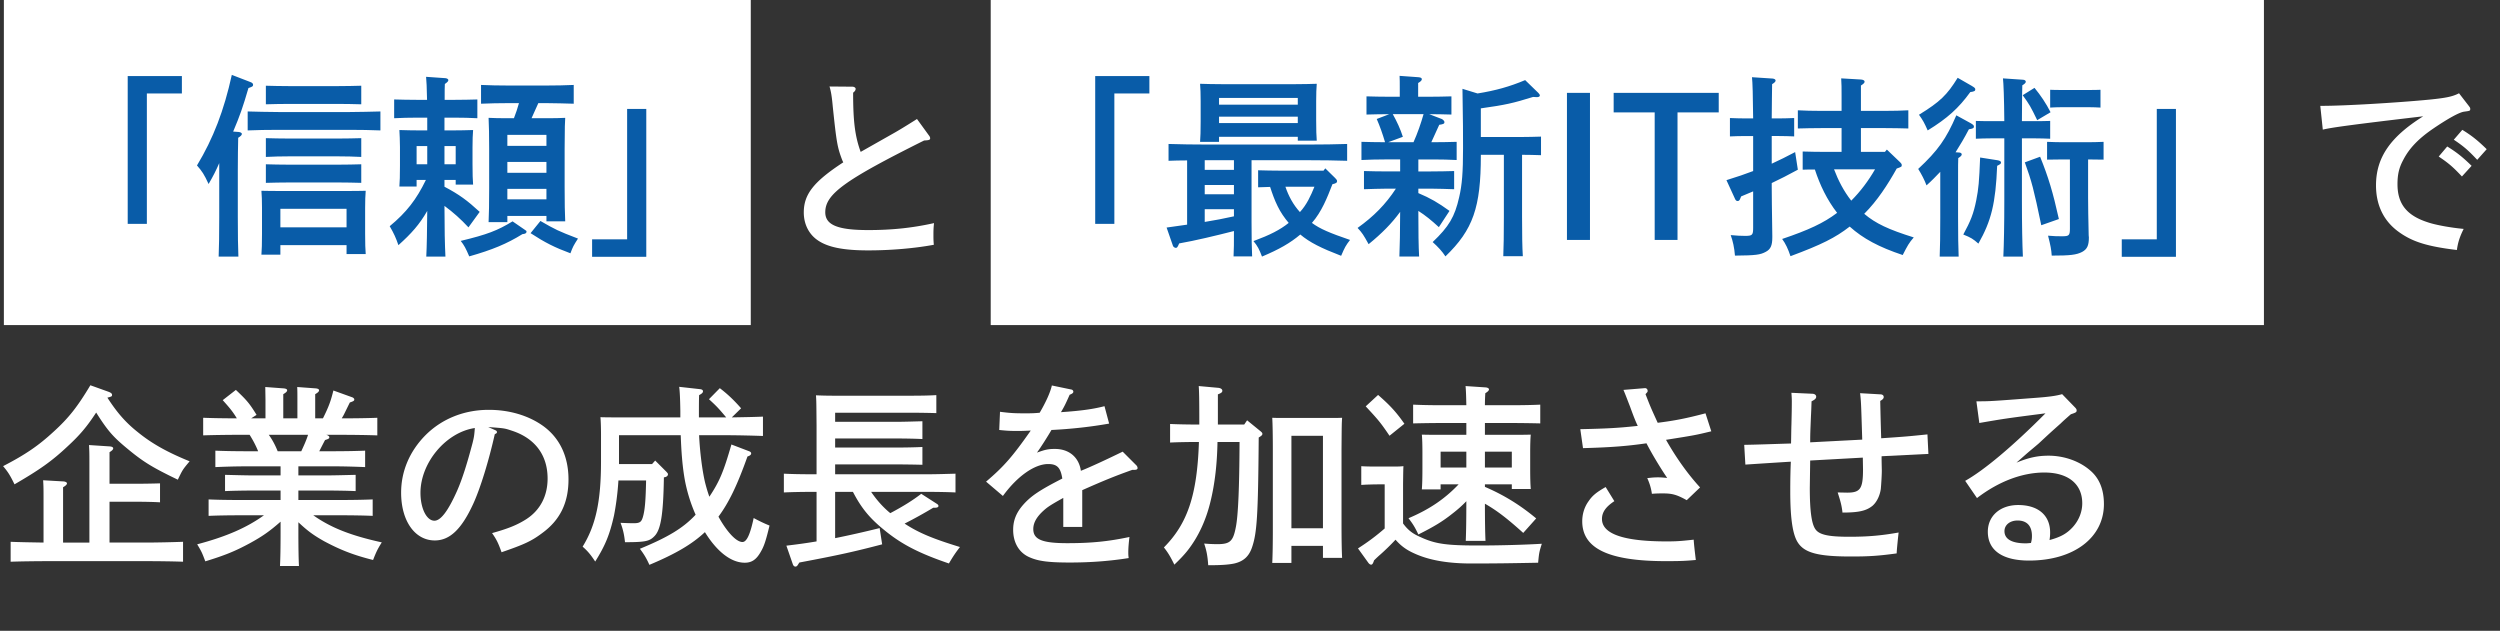 <svg xmlns="http://www.w3.org/2000/svg" width="646" height="163" fill="none"><rect width="100%" height="100%" fill="#333333" stroke="none"/><path fill="#fff" d="M1 0h193v84H1zM256 0h329v84H256z"/><path fill="#095CA8" d="M33 19.65h14v4.5h-9.05v33.7H33zm39.45 43.7v2.45h-4.9c.1-1.2.15-2.85.15-5.35V53.7c0-1.6-.05-3.5-.15-4.4 1.75.05 3.3.05 5.5.05H89c2.2 0 3.75 0 5.5-.05-.1.9-.15 2.8-.15 4.4v6.75c0 2.35.05 4.05.15 5.2h-4.95v-2.3zm0-4.6h17.1v-4.8h-17.1zm-15.8-2.7v-13.9c-.85 1.95-1.5 3.25-2.75 5.4-1.15-2.5-1.65-3.25-3-4.8 4.2-6.95 7-14.25 9-23.4l4.8 1.85c.45.15.7.4.7.7 0 .4-.15.5-1.2.85-1.45 4.95-2.15 7-3.95 11.25l1.4.1c.5.05.85.25.85.5 0 .3-.3.6-.95 1-.05 2.5-.1 4.9-.1 8.55v11.9c0 4.5.05 8.05.15 10.25h-5.1c.1-2.25.15-5.65.15-10.25M98.3 28.8v4.9c-2.15-.1-5.65-.15-7.95-.15H72c-2.6 0-5.9.05-8 .15v-4.9c2.1.05 5.4.15 8 .15h18.35c2.3 0 5.8-.1 7.95-.15m-4.95 6.9v4.85c-1.55-.1-4.35-.15-6-.15H74.7c-1.65 0-4.45.05-6 .15V35.7c1.5.05 4.1.1 6 .1h12.65c1.9 0 4.5-.05 6-.1m0 6.75v4.8c-1.55-.05-4.35-.1-6-.1H74.7c-1.65 0-4.45.05-6 .1v-4.8c1.5.05 4.1.1 6 .1h12.65c1.9 0 4.5-.05 6-.1m0-20.3v4.8c-1.55-.05-4.35-.1-6-.1H74.7c-1.65 0-4.45.05-6 .1v-4.8c1.5.05 4.1.1 6 .1h12.65c1.9 0 4.5-.05 6-.1M115.1 66.3h-4.95c.15-2.75.2-6.7.25-11.8-2 3.5-4.1 5.85-7.45 8.85-.65-1.9-1.15-3-2.25-4.9 4.35-3.6 6.9-6.9 9.35-11.95h-2.4v1.7h-4.45c.1-1.2.15-2.85.15-5.35V38c0-1.55-.1-3.5-.15-4.4 1.75.05 3.3.1 5.5.1h1.7v-3.3h-2.6c-1.75 0-4.45.05-5.95.15V25.7c1.5.05 4.05.1 5.95.1h2.55c-.05-3.05-.15-5.05-.25-5.95l5 .35c.45.05.75.25.75.5 0 .3-.25.55-.9 1-.05 1.05-.05 1.45-.05 4.1h2.5c1.9 0 4.5-.05 5.95-.1v4.85c-1.5-.1-4.2-.15-5.95-.15h-2.55v3.3h1.85c2.25 0 3.8-.05 5.55-.1-.1.9-.15 2.85-.15 4.4v4.5c0 2.35.05 4.05.15 5.2h-4.5v-1.2h-2.9v1.75c3.8 2 5.9 3.55 9.1 6.5l-2.9 4c-2-2.15-3.9-3.85-6.2-5.55 0 5.8.1 10.15.25 13.1m-4.7-23.85v-4.7h-2.75v4.7zm4.45 0h2.9v-4.7h-2.9zm26.4-15.8h-2.15c-.55 1.3-1.2 2.6-1.75 3.9h4.45c1.75 0 2.95-.05 4.25-.1-.1 1.6-.1 1.6-.15 7.95v10c0 3.95.05 6.9.15 8.8h-4.85v-1.4h-10.1v1.6h-4.85c.1-2 .15-4.9.15-8.75V38.4c0-3-.05-6.35-.15-7.95 1.3.05 2.55.1 4.25.1h2.3c.5-1.3.95-2.6 1.3-3.9h-2.8c-2.1 0-4.9.05-7 .15v-4.85c1.95.1 4.8.15 7 .15h9.95c2 0 5.25-.05 7-.15v4.85c-1.85-.05-5.1-.15-7-.15M131.1 37.7h10.1v-2.85h-10.1zm0 4.15v2.8h10.1v-2.8zm0 6.95v2.7h10.1v-2.7zm6 11.45 2.55-3.15c3.9 2.25 4.5 2.55 9.7 4.55-1.15 1.8-1.3 2.05-1.95 3.8-4.05-1.5-6.55-2.75-10.3-5.2m-4.65-3.05 3.05 2.1c.55.35.55.35.55.6q0 .525-1.05.6c-4.05 2.5-7.75 4.05-13.75 5.75-.9-2.1-1.3-2.85-2.2-4 6.85-1.65 9.45-2.65 13.4-5.05M167 66.35h-14v-4.5h9.05v-33.7H167zm116-46.7h14v4.5h-9.05v33.7H283zm59.45 23.85L345 46c.4.4.5.55.5.85 0 .35-.3.55-1.2.75-1.35 3.5-2.8 7.15-5.3 10 2.1 1.55 4.6 2.6 9.85 4.4-1.15 1.5-1.35 1.9-2.3 4.1-5.2-2-8.1-3.45-10.55-5.5-2.6 2.2-5.5 3.85-9.9 5.7-.7-1.85-1.15-2.75-2.2-4 4.3-1.6 6.85-2.9 9.1-4.7-1.1-1.3-2.1-2.75-2.85-4.3-.8-1.6-1.4-3.3-1.95-5-1.15.05-2.3.05-3.1.1V44c1.5.05 4.05.1 5.95.1H342zm-2.8 4.75h-7.5c.8 2.4 2.05 4.7 3.75 6.55 1.75-1.9 2.8-4.2 3.75-6.55M315 35.35v1.3h-4.9c.1-1.2.15-2.85.15-5.3V26.1c0-1.6-.05-3.55-.15-4.45 1.75.05 3.3.1 5.55.1h19.1c2.2 0 3.75-.05 5.5-.1-.1.9-.15 2.85-.15 4.45v5.05c0 2.35.05 4.05.15 5.2h-4.9v-1zm20.35-3.55v-1.65H315v1.65zm0-4.75V25.3H315v1.75zm-28.6 31v-16.6c-1.75 0-3.5.05-4.8.1V37.2c2.55.1 7.05.15 9.95.15h26.25c3.15 0 7.45-.05 9.95-.15v4.35c-2.65-.1-6.9-.15-9.95-.15H323.4v16.05c0 3.8.05 7 .15 8.8h-4.8c.1-1.55.1-3.7.1-6.55-4.7 1.2-10.1 2.5-14.15 3.2-.4.95-.55 1.15-.85 1.15s-.65-.25-.75-.5l-1.65-4.75c1.95-.25 3.7-.5 5.3-.75m4.55-14.15h7.55v-2.5h-7.55zm7.55 3.9h-7.55v2.4h7.55zm0 6.25h-7.55v3.3c2.55-.4 5.05-.9 7.55-1.45zM369.3 29.5l3.25 1.25c.35.15.7.55.7.8 0 .4-.25.55-1.35.7-.5 1.15-1.25 2.8-2.05 4.5h.55c1.95 0 4.5-.05 6-.1v4.7c-1.5-.1-4.35-.15-6-.15h-3.9v3.1h3.3c1.9 0 4.45-.05 5.95-.1v4.7c-1.5-.05-4.3-.15-5.95-.15h-3.3v1.15c3.1 1.3 5.15 2.5 8.05 4.6l-2.75 4.2c-1.95-1.8-3.5-3.05-5.3-4.2v.1c0 5.1.05 9.2.2 11.7h-5.1c.1-2.7.2-6.6.2-11.55-2.15 2.95-4.7 5.55-8.15 8.35-1.35-2.45-1.65-2.9-2.85-4.2 4.2-3 7.25-6.1 9.9-10.15h-2.25c-1.65 0-4.45.1-6 .15v-4.7c1.5.05 4.05.1 6 .1h3.35v-3.1h-4c-1.65 0-4.45.05-6 .15v-4.7c1.5.05 4.1.1 6 .1h.1c-.7-2.35-1.35-4.15-2.15-6L359 29.5c-1.7 0-4.4.05-5.9.1v-4.7c1.5.05 4.05.1 6 .1h2.6v-2.2c0-1.4 0-2.5-.05-3.2l4.85.35c.6.05.9.2.9.5s-.25.6-.95 1V25h2.65c1.9 0 4.45-.05 5.95-.1v4.7c-1.45-.05-4.1-.1-5.75-.1m-1.45 0h-7.95c1.05 1.9 1.95 3.8 2.6 5.85l-3.8 1.4h6.55c1.05-2.35 1.9-4.8 2.6-7.25m10.05-6.55 3.9 1.2c4.65-.75 8.25-1.75 12.3-3.45l3.4 3.3c.25.25.4.5.4.65 0 .3-.3.45-.75.45-.2 0-.45 0-1-.05-5.15 1.6-7.05 2.05-13.5 2.95v7.4h10.55c1.45 0 3.55-.05 5-.1v4.8c-1.4-.05-3.45-.1-4.9-.1v15.95c0 4.6.05 8 .2 10.25h-5.05c.1-2.25.15-5.65.15-10.25V40h-5.95v.15c0 13.45-2 19.2-9.15 26.1-.8-1.25-1.9-2.45-3.3-3.7 4.2-4 5.7-6.5 6.85-11.6.75-3.2 1-6.45 1-12.65 0-5.15 0-5.15-.15-15.35M410.85 62h-5.95V24h5.95zm6.12-38h27.15v5.05h-10.65V62h-5.9V29.05h-10.6zm70.094 15.25.5-.6 3.45 3.3c.25.25.4.45.4.7 0 .4 0 .45-1.3.9-2.35 4.2-5 8.3-8.4 11.7 2.95 2.5 6.25 4.05 12.8 6.1-1.25 1.45-1.6 2.1-2.85 4.55-6.15-2.05-10.25-4.25-13.7-7.35-3.75 2.9-7.25 4.65-15.3 7.65-.65-1.95-1.25-3.2-2.15-4.45 6.8-2.3 10.7-4.1 14.2-6.75-2.6-3.35-4.45-7.2-5.75-11.2-1.05 0-2.1 0-3.15.05v-4.7c1.5.05 4.05.1 6 .1h4.05V33.1h-5.35c-1.65 0-4.45.05-5.95.1v-4.7c1.5.1 4.05.15 5.95.15h5.35V24.9c0-2.2 0-3.2-.1-4.65l5.15.3c.55.05.9.25.9.55s-.25.55-.95 1v6.55h6.25c1.95 0 4.5-.05 6-.15v4.7c-1.55-.05-4.35-.1-6-.1h-6.25v6.15zm-2.55 4.5h-10.6c1.1 2.9 2.55 5.7 4.45 8.1 2.4-2.4 4.45-5.15 6.15-8.1m-26.7-13.15h1.85c1.05 0 2.85-.05 3.95-.1v4.75c-1.05-.05-2.6-.1-3.95-.1h-1.85v7.15c2-.9 3.85-1.85 6.05-3l.7 4.55c-2.5 1.35-4.6 2.45-6.75 3.45v.9c0 2.55.05 5.85.15 12.7v.45c0 2.1-.45 3.05-1.65 3.7-1.45.8-2.65.95-8 1-.15-2-.55-3.8-1.1-5.3 1.65.15 2.6.2 3.7.2 1.9 0 2.1-.2 2.1-2.1v-9.4c-.95.4-2 .85-3.1 1.3l-.25.6c-.15.4-.35.6-.65.6s-.55-.2-.7-.6l-2.2-4.8c2.75-.85 4.95-1.6 6.9-2.35v-9.05h-2c-1.35 0-2.95.05-4 .1V30.5c1.1.05 2.9.1 4 .1h2q-.075-8.7-.3-10.65l5.35.35c.45.05.75.25.75.5 0 .3-.25.55-.9.95-.05 1.9-.05 5.35-.1 8.85m43.55 25.45V44.4c-1.1 1.15-2.25 2.35-3.55 3.5-.55-1.45-1.25-2.8-2.15-4.25 5.1-4.75 7.25-7.8 9.85-13.85l3.65 2c.7.4.9.6.9.9 0 .4-.25.55-1.3.7-1.15 2.2-2.3 4.15-3.45 5.95l.8.05c.5 0 .8.2.8.5 0 .25-.25.55-.9.95-.05.95-.05.95-.05 8.6v6.6c0 4.65.05 7.95.15 10.25h-4.9c.1-2.2.15-5.65.15-10.25m21.1-24.75h3.3c1.05 0 2.9 0 4-.05v4.6c-1.1-.05-2.65-.1-4-.1h-3.3V51.7c0 6.55.1 11.4.25 14.6h-5.05c.15-3.25.25-8.15.25-14.6V35.75h-3.35c-1.35 0-2.95.05-4 .1v-4.6c1.1.05 2.9.05 4 .05h3.35c-.05-6.05-.2-9.75-.35-11.05l5.15.35c.45 0 .75.25.75.5 0 .3-.25.55-.9.95-.05 1.55-.05 1.7-.1 9.25m12.4 9.9h-1.9l-4 .05v-4.6c1.1.05 2.9.1 4 .1h6.6c1.1 0 2.9-.05 4-.1v4.6l-4-.05v9.95c0 1.95.05 5.35.15 9.65l.05.55c0 2.1-.45 3.05-1.75 3.75-1.45.75-3.05.95-7.85.95-.1-1.55-.3-2.6-.95-5.15 1.65.15 2.45.15 3.65.15 1.75 0 2-.2 2-1.95zm7.9-18v4.6c-.75-.05-2.05-.1-3-.1h-7.05c-.95 0-2.2.05-2.95.1v-4.6c.75.05 2 .05 2.95.05h7.05c.95 0 2.25 0 3-.05m-36.9-3.1 3.65 2.1c.75.45.9.6.9.9 0 .4-.25.55-1.3.7-3 4.15-5.95 6.8-11 9.9-.9-2-1.15-2.5-2.25-4.05 5.45-3.35 7.25-5.1 10-9.55m5.8 20.6 4.45.7c.65.1.95.3.95.6s-.2.45-1 .85c-.4 9.7-1.5 14.2-4.85 20.1-1.35-1.2-1.9-1.55-3.9-2.35 1.9-3.5 2.65-5.35 3.35-8.85.6-3.05.75-4.7 1-11.05m11-16.1 3.05-1.9c1.6 1.95 2.95 3.95 4.15 6.3l-3.45 2.05c-1.75-3.6-1.95-3.95-3.75-6.45m.55 17.35 3.95-1.45c2.15 5.3 3.3 9.15 4.85 16.1l-4.55 1.6c-1.95-9.35-2.45-11.25-4.25-16.25m39.05 24.4h-14v-4.5h9.05v-33.7h4.95z"/><path fill="#fff" d="m236.95 30.75 3.05 4.2c.25.3.35.55.35.8 0 .4-.35.5-1.55.55-20.55 10.25-25.55 13.85-25.55 18.55 0 3.3 3.25 4.6 11.1 4.6 6.15 0 11.4-.55 17-1.8-.15 1.45-.15 2.15-.15 3.1 0 .8 0 1.35.1 2.5-4.85.9-10.95 1.45-16.95 1.45-6.4 0-10.35-.8-12.95-2.55-2.35-1.55-3.7-4.2-3.7-7.25 0-4.7 2.55-7.95 10.2-12.95-.05-.1-.2-.4-.35-.8-1.2-3.2-1.4-4.5-2.35-13.5-.25-2.75-.45-3.95-.85-5.3l5.9.05c.45 0 .85.25.85.55 0 .35-.2.65-.65 1 0 7.55.5 11.3 1.95 15.3l8.3-4.7c1-.55 3.1-1.8 6.25-3.8m397.114 5.35 2.2-2.55c2.35 1.45 3.9 2.65 6.3 5l-2.45 2.75c-2.35-2.5-3.45-3.45-6.05-5.2m-3.9 4.35 2.2-2.6c2.35 1.45 3.9 2.65 6.3 5l-2.5 2.75c-2.3-2.45-3.4-3.4-6-5.15m-29.95-6.95-.65-6.15h.55c5.7 0 19.25-.8 27.55-1.6 4.5-.45 6.1-.8 7.75-1.65l2.55 3.3c.3.4.35.5.35.75 0 .5-.1.5-1.55.7-1.25.15-4.15 1.75-8.05 4.4-3.8 2.6-6.2 5.1-7.75 8.15-1.05 1.95-1.45 3.7-1.45 6.2 0 5.1 2.4 8.1 7.85 9.85 2.05.7 6 1.4 9.25 1.7-1 2-1.5 3.55-1.75 5.45-7.55-.9-11.4-2.1-14.85-4.55-4-2.8-6.05-6.95-6.05-12.15 0-7.15 3.65-12.5 12.2-17.85-18.25 2.15-23.75 2.9-25.95 3.45M23.1 140.2v-20.55c0-2.3 0-2.9-.1-4.65l5.35.35c.55.05.9.2.9.5s-.3.6-.95 1V125h7.1c1.9 0 4.45-.05 5.95-.1v4.9c-1.5-.1-4.3-.15-5.95-.15h-7.1v10.55h9.05c3.15 0 7.4-.1 9.95-.2v5.15c-2.65-.1-6.9-.15-9.95-.15H12.7c-2.75 0-7.25.05-9.95.15V140c2.15.1 5.7.15 8.5.2v-11.5c0-2.3 0-2.9-.1-4.6l5.25.3c.55.05.9.25.9.5 0 .3-.3.6-1 1v14.3zm.25-40.65 4.6 1.65c.7.25 1 .5 1 .8 0 .4 0 .45-1.2.75 2.55 3.95 4.75 6.45 7.9 8.95 3.7 3 7.7 5.2 13.35 7.5-1.8 2.15-1.8 2.15-3.05 4.75-6.45-3.1-8.85-4.55-12.9-7.9-3.75-3.1-5.1-4.55-8.2-9.45-2.45 3.75-4.3 5.9-7.45 8.8-4 3.75-7.1 5.95-13.65 9.75C2.6 122.8 2.1 122 .8 120.45c5.8-3 9.15-5.3 13.05-8.9 3.9-3.55 6.15-6.4 9.5-12m53.75 35.4v2.5c0 3.8.05 7 .15 8.8h-4.9c.1-1.95.15-4.75.15-8.8v-2.65c-2.9 2.55-4.8 3.85-8 5.6-3.8 2.05-6.4 3.1-11.45 4.65-.85-2.25-.95-2.5-2.1-4.4 7.55-2 12.8-4.3 17.25-7.5h-6.35c-2.6 0-5.85.05-7.95.15v-4.25c2.1.1 5.35.15 7.95.15H72.5v-2.45h-6.4c-2.55 0-5.85.05-7.95.15v-4.2c2.1.05 5.4.15 7.95.15h6.4v-2.35h-8.85c-2.6 0-5.9.1-8 .2v-4.25c2.1.1 5.4.15 8 .15h3.05c-.6-1.5-1.35-2.9-2.2-4.25h-2.05c-2.75 0-7.25.05-9.95.15v-4.55c2.25.1 5.9.15 8.7.15-1-1.65-1.75-2.6-3.65-4.7l3.4-2.65c2.8 2.65 3.5 3.45 5.35 6.45l-1.4.9h3.7v-4.9l-.05-3.2 4.7.35c.6.05.95.2.95.5s-.3.6-1 1v6.25h3.65v-4.9c0-1.35 0-2.45-.05-3.2l4.75.35c.55.05.9.2.9.5s-.3.6-1 1v6.25h2c1.55-3.1 2.05-4.55 2.7-7.2l4.85 1.75c.3.1.55.35.55.55 0 .35-.15.45-1.15.8-.3.6-.3.6-1.5 3.05q-.225.45-.6 1.05c3.05 0 6.85-.05 9.2-.15v4.55c-2.65-.1-6.9-.15-9.95-.15H84.3c.65.2.8.45.8.65 0 .3-.25.45-1.1.7-.35.65-.35.65-1.5 2.9h3.9c2.3 0 5.8-.05 7.95-.15v4.25c-2.15-.1-5.65-.2-7.95-.2h-9.3v2.35h6.8c2.3 0 5.85-.1 8-.15v4.2c-2.15-.1-5.7-.15-8-.15h-6.8v2.45h11.25c2.3 0 5.8-.05 7.95-.15v4.25c-2.15-.1-5.65-.15-7.95-.15h-7.4c4.6 3.25 9.75 5.25 17.7 7-1.15 1.85-1.4 2.4-2.25 4.55-5-1.25-8.45-2.6-12.65-4.85-2.65-1.5-4.15-2.55-6.65-4.9m-5.35-18.35h6.1c.65-1.4 1.3-2.8 1.75-4.25H69.45c.95 1.3 1.7 2.75 2.3 4.25m54.4-6.25 1.7.75c.45.2.55.3.55.55s0 .25-.55.55c-1.55 6.9-3.7 13.9-5.55 17.95-3 6.55-6.05 9.5-9.95 9.5-5.15 0-8.7-5.05-8.7-12.35 0-5.55 2.2-10.7 6.3-14.85 4.25-4.25 10-6.55 16.35-6.55 5.3 0 10.2 1.45 13.95 4.1 4.35 3.1 6.65 7.9 6.65 13.9 0 6.05-2.2 10.5-6.8 13.85-2.8 2.1-4.7 2.95-10.5 4.95-.85-2.4-1.3-3.3-2.45-4.95 4.15-1.15 6.5-2.1 8.85-3.6 3.55-2.3 5.5-5.95 5.5-10.5 0-6.05-3.25-10.4-9.2-12.35-1.95-.65-1.95-.65-6.15-.95m-3.45.25c-7.45 1.1-14.05 8.95-14.05 16.75 0 4.05 1.6 7.2 3.6 7.2 1.65 0 3.55-2.55 5.85-7.7 1.35-3.05 2.6-7.05 4-12.35.4-1.6.45-2 .6-3.9m49.1 12.7-.25.05c-.15 9.65-.8 13.55-2.45 15.2-1.25 1.3-2.35 1.55-7.6 1.55-.2-1.9-.5-3.3-1.15-5 1.15.05 2.6.1 3.3.1 1.7 0 2.1-.3 2.5-1.7.5-1.75.7-4.25.8-9.35h-7.15c-.2 3.3-.65 6.6-1.15 9.1-1.1 4.9-2.25 7.7-4.85 11.85-1.25-1.9-2-2.75-3.25-3.85 3.4-5.5 4.75-11.75 4.75-21.95v-7.1c0-1.55-.05-3.5-.15-4.4 1.7.05 3.35.05 5.5.05h15.15v-1.7c-.05-3.2-.15-5.25-.3-6.2l5.35.6c.55.05.8.25.8.55 0 .35-.25.6-1 1-.05 1.4-.05 2.55-.05 5.75h7.05c-2.05-2.45-2.5-2.9-4.45-4.7l2.8-2.85c2.1 1.6 3.75 3.2 5.5 5.2l-2.4 2.35c2.8-.05 5.95-.1 8.05-.2v5c-2.6-.1-7.1-.2-10-.2h-6.5c.2 4.4.85 9.45 1.6 12.45.3 1.15.65 2.35 1.05 3.45 2.65-4 3.65-6.4 5.7-13.5l4.45 1.7c.45.15.65.35.65.6 0 .35-.3.6-.95.8-2.65 7.45-4.8 11.9-7.5 15.55 2.1 3.8 4.55 6.55 6.2 6.55 1.1 0 2-1.95 2.9-6.2 1.2.65 2.6 1.35 4.1 1.95-.95 3.9-1.4 5.3-2.25 6.75-1.15 2.05-2.35 2.85-4.15 2.85-3.5 0-7.15-2.8-10.3-7.9-3.3 3.1-7.55 5.6-14.35 8.45-.75-1.7-1.4-2.75-2.45-4.15 7.15-2.95 11.15-5.3 14.4-8.8-1.2-2.7-2.1-5.55-2.7-8.5-.75-3.95-1-8-1.15-12.05h-15.95v7.45h8.55l.8-.9 2.9 2.9c.35.4.4.45.4.65 0 .35-.3.65-.8.75m44 3.8v11.95c3.7-.75 7.5-1.6 11.5-2.6l.65 4.2c-7.05 1.85-11.25 2.8-21.4 4.7l-.35.55c-.2.35-.4.5-.65.5-.3 0-.55-.2-.7-.65L203.2 141c2.55-.3 5.15-.65 7.8-1.1v-12.8h-1.45c-2.15 0-4.95.05-7 .15v-4.85c1.9.1 4.75.15 7 .15H211v-12.4c-.05-6.4-.05-6.4-.15-8 1.1.05 2.75.1 4.25.1h20.85c2.05 0 4.5-.05 6-.15v4.65c-1.65-.05-4.3-.1-6-.1H215.8V109h15.55c2.05 0 5.15-.1 7-.15v4.6c-1.85-.1-4.95-.15-7-.15H215.8v2.35h15.55c2.05 0 5.15-.05 7-.15v4.6c-1.85-.05-4.95-.1-7-.1H215.8v2.55h24.1c2 0 5.25-.1 7-.15v4.85c-1.85-.1-5.1-.15-7-.15h-14.8c1.4 2.05 3 3.9 4.95 5.5 3.3-1.75 5.8-3.3 8-5l4.05 2.6c.25.15.4.35.4.55 0 .3-.35.45-.9.45h-.45a123 123 0 0 1-7.4 4.1c3.65 2.4 7.3 3.9 14.3 6.05-1.15 1.5-1.7 2.3-2.85 4.25-7.75-2.65-12.25-4.95-16.85-8.75-3.6-2.95-5.75-5.5-7.95-9.75zm56-27.5 5.05 1.05c.3.05.5.3.5.55 0 .3-.2.5-.95.8-1 2.25-1.35 3-2.25 4.5 5.2-.35 8.4-.8 11.25-1.55l1.2 4.5c-4.5.8-9.65 1.4-14.9 1.65-1.05 1.8-2.8 4.55-3.75 5.85 2.2-.8 2.95-.95 4.65-.95 3.65 0 6.2 2.15 6.7 5.65 2.4-.95 6.6-2.9 10.8-4.95l3.55 3.55c.2.2.3.5.3.7 0 .3-.3.45-.7.45h-.65c-4.6 1.65-7.2 2.7-12.95 5.25v9.5h-4.9v-7.5c-3.05 1.7-4 2.3-5 3.2-1.85 1.65-2.75 3.2-2.75 4.85 0 2.7 2.3 3.65 8.75 3.65 6.35 0 10.65-.45 16.1-1.6-.2 1.65-.3 2.95-.3 3.95 0 .45 0 .8.1 1.5-4.7.75-9.75 1.15-15.2 1.15-5.5 0-8.15-.35-10.4-1.35-2.7-1.15-4.25-3.75-4.25-7.1 0-2.5.85-4.55 2.75-6.65 2-2.2 4.2-3.65 9.95-6.6-.45-2.8-1.3-3.75-3.65-3.75-3.5 0-8 3.15-11.7 8.25l-4.35-3.7c4.65-3.95 6.85-6.5 11.55-13.2-2.05.1-2.6.1-3.65.1-1.7 0-2.6-.05-4.5-.25l.2-4.7c2.75.35 3.75.4 6.75.4 1.65 0 2.35-.05 3.5-.15 1.65-2.8 2.8-5.4 3.15-7.05m48.5 14.6h-5.7c-.1 5.3-.6 10.6-1.9 15.75-1.1 4.4-2.95 8.6-5.75 12.2-1.05 1.35-2.25 2.55-3.5 3.75-1.1-2.25-1.75-3.25-2.7-4.45 6.05-6.1 8.6-13.4 9.05-27.25-2.4 0-5.5.05-7.45.15v-4.8c2 .1 5.15.15 7.55.15v-.8c0-5.7-.05-7.9-.15-9.15l4.95.45c.7.05 1.15.35 1.15.75s-.25.6-1.15.95v7.8h6.8l.75-1.1 3.5 2.85c.35.3.45.45.45.65 0 .3-.2.5-.95.95-.15 20.3-.45 24.7-1.75 28.45-.8 2.3-2.2 3.55-4.55 4.1-1.45.3-3.2.45-6.75.45-.15-2.35-.45-3.9-1.05-5.6 1.25.1 2.2.15 3.45.15 3.25 0 4.05-.75 4.75-4.45.6-3.05.9-10.3.95-21.95m13.4 26.85v4.4h-4.95c.1-2 .15-4.95.15-8.8V115.9c0-3-.05-6.4-.15-7.95.95.05 1.8.05 2.95.05h12.15c1.15 0 2 0 2.95-.05-.1 1.6-.1 1.6-.15 7.95v19.45c0 4 .05 6.9.15 8.8h-4.95v-3.1zm8.15-4.55v-23.9h-8.15v23.9zm20.7-11.6v10.35c1.25 1.7 2.45 2.65 4.55 3.55 3.8 1.75 6.65 2.15 14.9 2.15 5.6 0 12.4-.2 16.4-.45-.65 2.1-.7 2.25-.95 4.9-7.5.15-11.4.2-17.3.2-6.05 0-10.95-.85-14.8-2.65-2-.9-3.4-1.95-4.75-3.5-1.15 1.25-2.8 2.85-4 3.9-.35.3-.9.8-1.55 1.45-.25.8-.45 1.1-.75 1.1-.25 0-.5-.2-.7-.45l-2.7-3.75c2.65-1.7 4.65-3.2 6.9-5.15v-11.4h-1.35c-1.3 0-3.5.05-4.7.15v-4.85c1.15.1 3.25.1 4.7.1h1.6c3.5 0 3.5 0 4.6-.1-.05.9-.05.9-.1 4.45m21.3 14.85h-5.1c.1-2.25.15-5.65.15-10.25-1 1.05-2.15 2.1-3.65 3.25-2.45 1.95-4.65 3.3-8.75 5.35-.85-1.8-1.35-2.65-2.55-4.2 5.35-2.25 9.4-5 12.95-8.75h-4.65v1.3h-4.85c.1-1.15.15-2.85.15-5.3v-4.45c0-1.6-.05-3.55-.15-4.4 1.75.05 3.3.05 5.5.05h6v-3.05h-6.8c-2.1 0-4.9.05-6.95.1v-4.85c1.9.1 4.75.15 6.95.15h6.8c-.05-2.4-.1-3.95-.2-4.95l5.25.35c.45.05.8.25.8.5 0 .3-.3.6-.95 1-.05.95-.1 1.7-.1 3.1h7.3c2 0 5.25-.05 7-.15v4.85c-1.85-.05-5.1-.1-7-.1h-7.3v3.05h6.3c2.25 0 3.8 0 5.55-.05-.1.85-.15 2.8-.15 4.4v4.45c0 2.35.05 4.05.15 5.2h-4.9v-1.2h-6.95v.65c4.8 2.05 9.05 4.65 13.25 8.15l-3.35 3.75c-4.1-3.7-6.75-5.75-9.9-7.55 0 4.2.05 7.5.15 9.6m-4.95-18.95v-4.1h-6.65v4.1zm4.8 0h6.95v-4.1h-6.95zM352.9 105l3.2-2.95c3.1 2.7 4.7 4.45 6.8 7.45l-3.85 3.1c-2.3-3.4-2.85-4.05-6.15-7.6m66.6-4.25 5.5-.45c.45-.05.75.3.75.7 0 .25 0 .25-.55.85 1.2 3.1 1.35 3.45 3.15 7.4 4.4-.55 7.45-1.15 12.35-2.45l1.5 4.65c-4.15 1-4.15 1-11.7 2.2 2.65 4.7 5.75 9 8.8 12.3l-3.45 3.3c-2.5-1.4-3.75-1.75-6.05-1.75-1 0-1.75 0-2.95.1-.2-1.45-.6-2.75-1.2-4.05 1.3-.15 1.85-.2 2.8-.2.8 0 1.3.05 2.35.15-1.9-2.8-4.1-6.5-5.35-8.95-5.2.75-9.3 1.05-16.4 1.25l-.7-4.9c7.25-.15 10.25-.35 14.85-.85-.55-1.1-1.15-2.65-2-5-.75-1.9-1-2.65-1.7-4.3m-4.6 25.1 2.25 3.65c-2.2 1.45-3.2 2.85-3.2 4.6 0 3.85 5.55 5.8 16.65 5.8 2.35 0 3.5-.05 7.05-.45.05.95.25 2.8.55 5.25-2.75.25-4.15.3-7.75.3-14.75 0-21.6-3.25-21.6-10.3 0-1.85.55-3.7 1.65-5.2.95-1.4 1.95-2.25 4.4-3.65m52.85-11.55 13.45-.7c-.3-9.75-.3-9.75-.55-12l5.2.3c.55 0 .9.25.9.7 0 .35-.25.65-.9 1 .1 4.8.2 8.05.25 9.65 6.55-.45 6.55-.45 11.95-1l.25 5.05c-2.1.1-2.1.1-10 .5-.15 0-.25 0-2.1.1 0 .9 0 .9.05 3.35.05.95-.15 4.05-.25 5.1-.25 1.75-1.05 3.4-2.15 4.35-1.6 1.3-3.55 1.75-7.75 1.75-.2-1.75-.5-2.9-1.25-5.2l2.45.05c3.4 0 4.1-1 4.1-6l-.05-3.05-13.6.75-.1 7.05c0 5.9.45 9.3 1.45 10.7 1 1.45 3.4 1.95 8.75 1.95 4.85 0 8.25-.3 12.75-1.1-.15 1.3-.5 4.65-.5 5.4-4.75.65-7.15.8-11.85.8-8.3 0-11.9-.9-13.65-3.55-1.35-2-2-6.15-2-13.25 0-3.3.05-5.55.15-7.7-1.75.1-5.65.35-11.75.75l-.3-5.1c3.1-.05 7.15-.2 12.1-.35.05-1.85.05-3.45.1-4.8.05-2.2.1-3.9.1-6.1 0-.95-.05-1.35-.1-2.2l5.5.25c.55.05.9.35.9.75 0 .45-.3.75-1.2 1.2q-.075 2.475-.15 3.75c-.15 3.9-.2 4.4-.2 6.85m43.7-5-.75-5.6c3.5 0 3.5 0 15.35-.9 3.35-.25 5.25-.5 6.8-.95l3.3 3.4c.35.35.45.55.45.8 0 .45-.15.55-1.5 1-1.15 1-2.05 1.8-2.6 2.35-2.75 2.45-2.75 2.45-5.65 5.15-.1.1-1.05.9-2.55 2.15-.7.6-.75.65-3.25 2.85 3.15-1.3 5.45-1.8 8.3-1.8 4.05 0 8.1 1.45 10.85 3.9 2.3 2 3.45 4.9 3.45 8.6 0 8.7-7.8 14.6-19.35 14.6-6.9 0-10.65-2.65-10.65-7.45 0-4.1 3.2-6.9 7.85-6.9 5.15 0 8.25 2.65 8.25 7.1 0 .8-.05 1.2-.15 1.95 2.95-.8 4.5-1.7 6.05-3.4 1.55-1.75 2.4-3.9 2.4-6.1 0-5-3.65-7.95-9.8-7.95-5.7 0-11.8 2.3-17.4 6.6l-3.05-4.45c4.9-2.75 12.3-8.95 20.75-17.45-10.4 1.35-10.4 1.35-17.1 2.5m13.35 31c.2-.75.25-1.15.25-1.8 0-2.6-1.3-4-3.7-4-2 0-3.4 1.15-3.4 2.75 0 2.05 1.9 3.15 5.5 3.15.4 0 .85-.05 1.35-.1"/></svg>